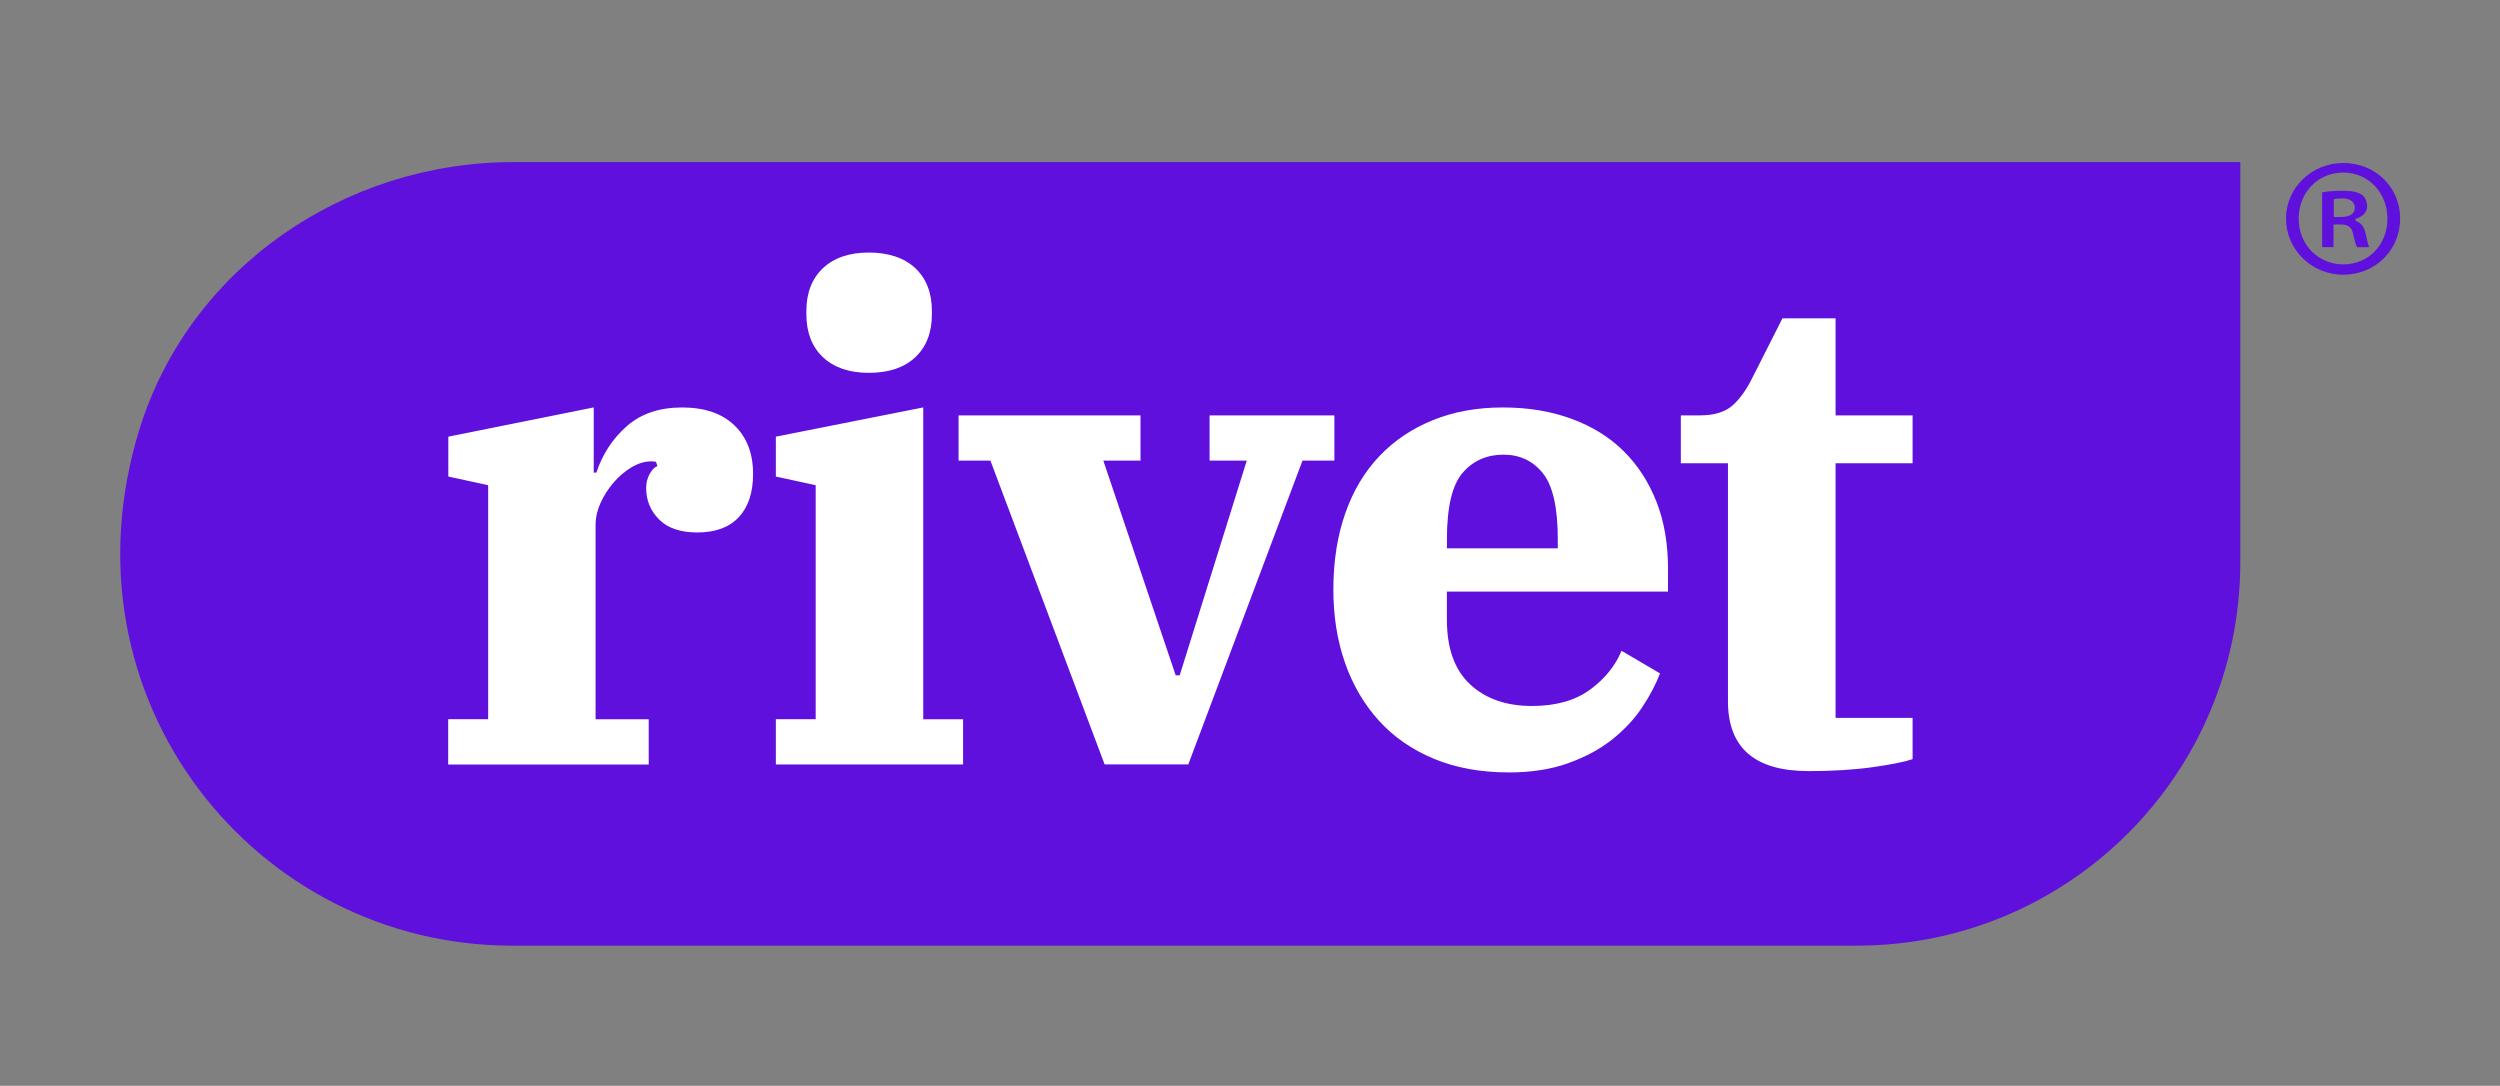 <?xml version="1.0" encoding="UTF-8"?>
<svg id="Layer_1" data-name="Layer 1" xmlns="http://www.w3.org/2000/svg" viewBox="0 0 537.83 233.59">
  <rect x="0" y="0" width="537.83" height="233.59" fill="#808080" stroke="none"/>
  <defs>
    <style>
      .cls-1 {
        fill: #5f10dd;
      }

      .cls-2 {
        fill: #fff;
        fill-rule: evenodd;
      }
    </style>
  </defs>
  <path class="cls-1" d="m110.15,203.44c-55.21,0-98.02-53.08-80.18-110.99,10.71-34.77,44.09-57.58,80.47-57.58h371.52v86.08c0,45.56-36.93,82.49-82.49,82.49H110.15Z"/>
  <path class="cls-2" d="m96.45,154.72h8.57v-50.34l-8.57-1.86v-8.58l31.28-6.29v14.02h.57c1.33-4,3.52-7.34,6.57-10.01,3.05-2.67,7-4,11.86-4s8.62,1.29,11.28,3.86c2.67,2.57,4,6.05,4,10.44,0,4-1.02,7.1-3.07,9.3-2.05,2.19-5.02,3.29-8.93,3.29-3.62,0-6.36-.93-8.21-2.79-1.86-1.86-2.79-4.12-2.79-6.79,0-1.05.24-2.03.71-2.93.48-.91,1.05-1.5,1.71-1.79l-.29-.86c-.19-.1-.52-.14-1-.14-1.43,0-2.86.43-4.29,1.29-1.43.86-2.71,1.95-3.86,3.29-1.14,1.33-2.07,2.79-2.79,4.36-.71,1.57-1.07,3.12-1.07,4.65v41.9h11.43v9.73h-43.14v-9.73h0Zm90.46-74.51c-4.19,0-7.48-1.12-9.86-3.36-2.38-2.24-3.57-5.32-3.57-9.22v-.72c0-3.91,1.19-6.98,3.57-9.22,2.38-2.24,5.67-3.36,9.86-3.36s7.62,1.12,10,3.36c2.38,2.24,3.57,5.32,3.57,9.22v.72c0,3.91-1.19,6.98-3.57,9.22-2.38,2.24-5.71,3.36-10,3.36h0Zm-20,74.51h8.57v-50.34l-8.57-1.86v-8.58l31.71-6.29v67.08h8.57v9.73h-40.28v-9.73h0Zm46.17-55.63h-6.86v-9.73h39.14v9.73h-8l15.57,46.2h.86l14.43-46.2h-8v-9.73h26.85v9.73h-6.86l-24.57,65.36h-18l-24.57-65.36h0Zm111.48,67.08c-6,0-11.36-.98-16.07-2.93-4.71-1.95-8.67-4.7-11.86-8.22-3.19-3.53-5.62-7.68-7.28-12.44-1.67-4.77-2.5-10.01-2.5-15.73,0-6.1.86-11.58,2.57-16.45,1.71-4.86,4.17-8.96,7.36-12.3,3.19-3.34,7.02-5.91,11.5-7.72,4.48-1.81,9.48-2.72,15-2.72s10.36.81,14.78,2.43c4.43,1.62,8.17,3.93,11.21,6.94,3.05,3,5.4,6.63,7.07,10.87,1.67,4.24,2.5,9.03,2.5,14.37v5.01h-47.57v6.01c0,6.2,1.67,10.85,5,13.94,3.33,3.1,7.76,4.65,13.28,4.65,5.14,0,9.31-1.17,12.5-3.5,3.19-2.34,5.45-5.12,6.79-8.37l8.28,4.86c-.86,2.29-2.12,4.7-3.79,7.22-1.67,2.53-3.81,4.84-6.43,6.94-2.62,2.1-5.79,3.81-9.5,5.15-3.71,1.33-8,2-12.86,2h0Zm-13.28-48.2h23.85v-2c0-6.77-1.07-11.49-3.21-14.16-2.14-2.67-4.98-4-8.5-4s-6.55,1.31-8.78,3.93c-2.24,2.62-3.36,7.37-3.36,14.23v2h0Zm77.74,47.91c-11.52,0-17.28-5.01-17.28-15.02v-51.2h-10.14v-10.3h4.14c3.05,0,5.38-.72,7-2.15,1.62-1.43,3.09-3.53,4.43-6.29l6.29-12.44h11.43v20.88h16.57v10.3h-16.57v54.78h16.57v8.87c-1.62.57-4.45,1.14-8.5,1.72-4.05.57-8.69.86-13.93.86h0Z"/>
  <g>
    <path class="cls-1" d="m506.22,50.38c.06.24.13.49.19.72.24.95.43,1.72.68,2.08h2.62c-.24-.5-.45-1.3-.75-2.81-.35-1.56-.98-2.4-2.1-2.82l-.12-.05v-.42l.13-.04c1.47-.44,2.38-1.45,2.38-2.63,0-1.02-.43-1.98-1.11-2.52-.87-.5-1.91-.85-4.1-.85-1.75,0-3.29.12-4.47.34v11.79h2.44v-4.88h1.52c1.63,0,2.46.64,2.7,2.08Zm-4.14-7.51l.14-.04c.23-.06.74-.15,1.6-.15,1.76,0,2.78.74,2.78,2.04s-1.12,1.96-3,1.96h-1.52v-3.81Z"/>
    <path class="cls-1" d="m504.11,35.06c-6.79,0-12.32,5.36-12.32,11.95s5.41,12.09,12.32,12.09,12.24-5.31,12.24-12.09-5.38-11.95-12.24-11.95Zm.07,21.82c-5.5,0-9.66-4.25-9.66-9.88s4.21-9.88,9.58-9.88,9.51,4.28,9.51,9.95-4.15,9.8-9.43,9.8Z"/>
  </g>
</svg>
